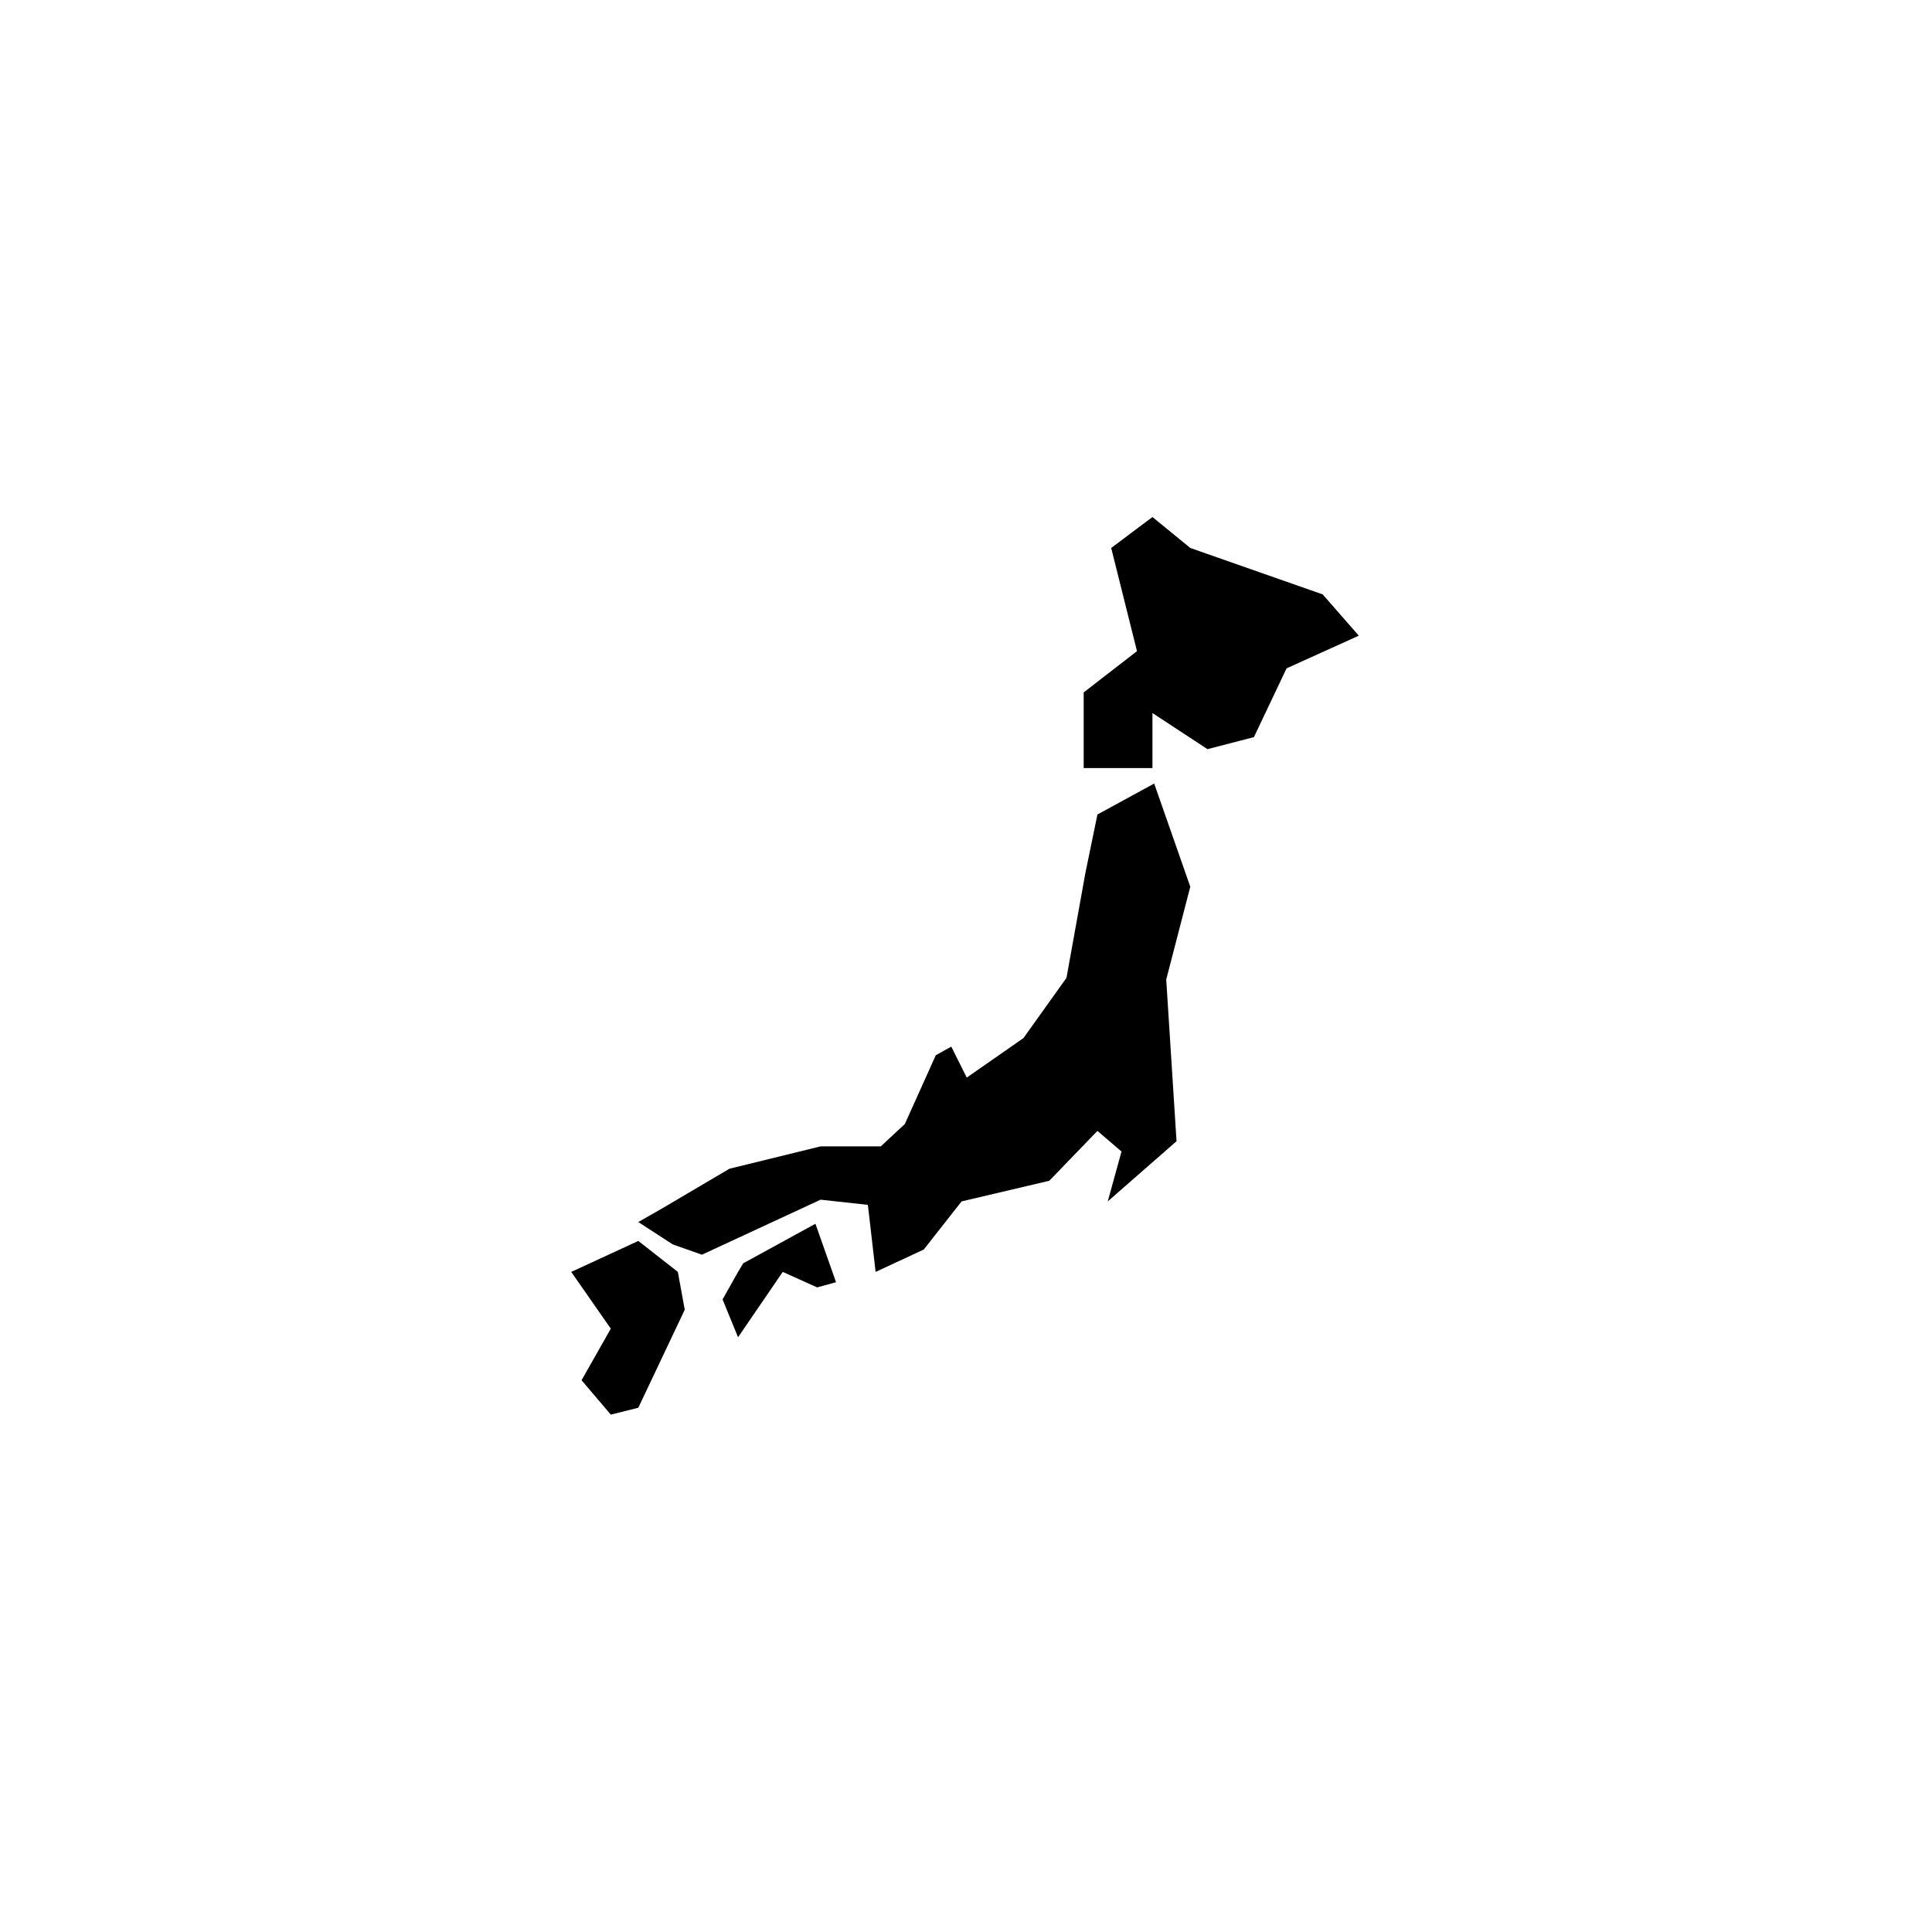 <svg xmlns="http://www.w3.org/2000/svg" width="500" height="500" viewBox="0 0 500 500"><g transform="translate(147.838,133.803)translate(101.911,116.151)rotate(0)translate(-101.911,-116.151) scale(2.37,2.37)" opacity="1"><defs class="defs"/><path transform="translate(-6,-10.013)" d="M63.458,42.498l-1.314,6.384l-2.065,11.454l-4.695,6.573l-6.196,4.318l-1.69,-3.38l-1.69,0.939l-3.38,7.511l-2.629,2.441h-6.572l-9.952,2.441l-7.323,4.319l-2.629,1.502l3.756,2.441l3.192,1.126l12.956,-6.008l5.164,0.564l0.845,7.323l5.258,-2.442l4.131,-5.257l9.576,-2.253l5.257,-5.446l2.629,2.253l-1.502,5.446l7.511,-6.572l-1.126,-17.651l2.628,-10.14l-3.943,-11.266zM64.961,13.393l2.816,11.267l-5.82,4.506v8.262h7.51v-6.009l6.009,3.944l5.07,-1.315l3.567,-7.511l7.887,-3.567l-3.943,-4.507l-14.459,-5.07l-4.131,-3.38zM6,92.446l4.319,6.196l-3.193,5.633l3.193,3.755l3.004,-0.751l5.07,-10.702l-0.751,-4.131l-4.319,-3.381zM24.214,92.446l-1.69,3.004l1.69,4.131l4.882,-7.135l3.756,1.69l2.065,-0.564l-2.253,-6.384l-7.887,4.319" fill="#000000" class="fill c1"/></g></svg>